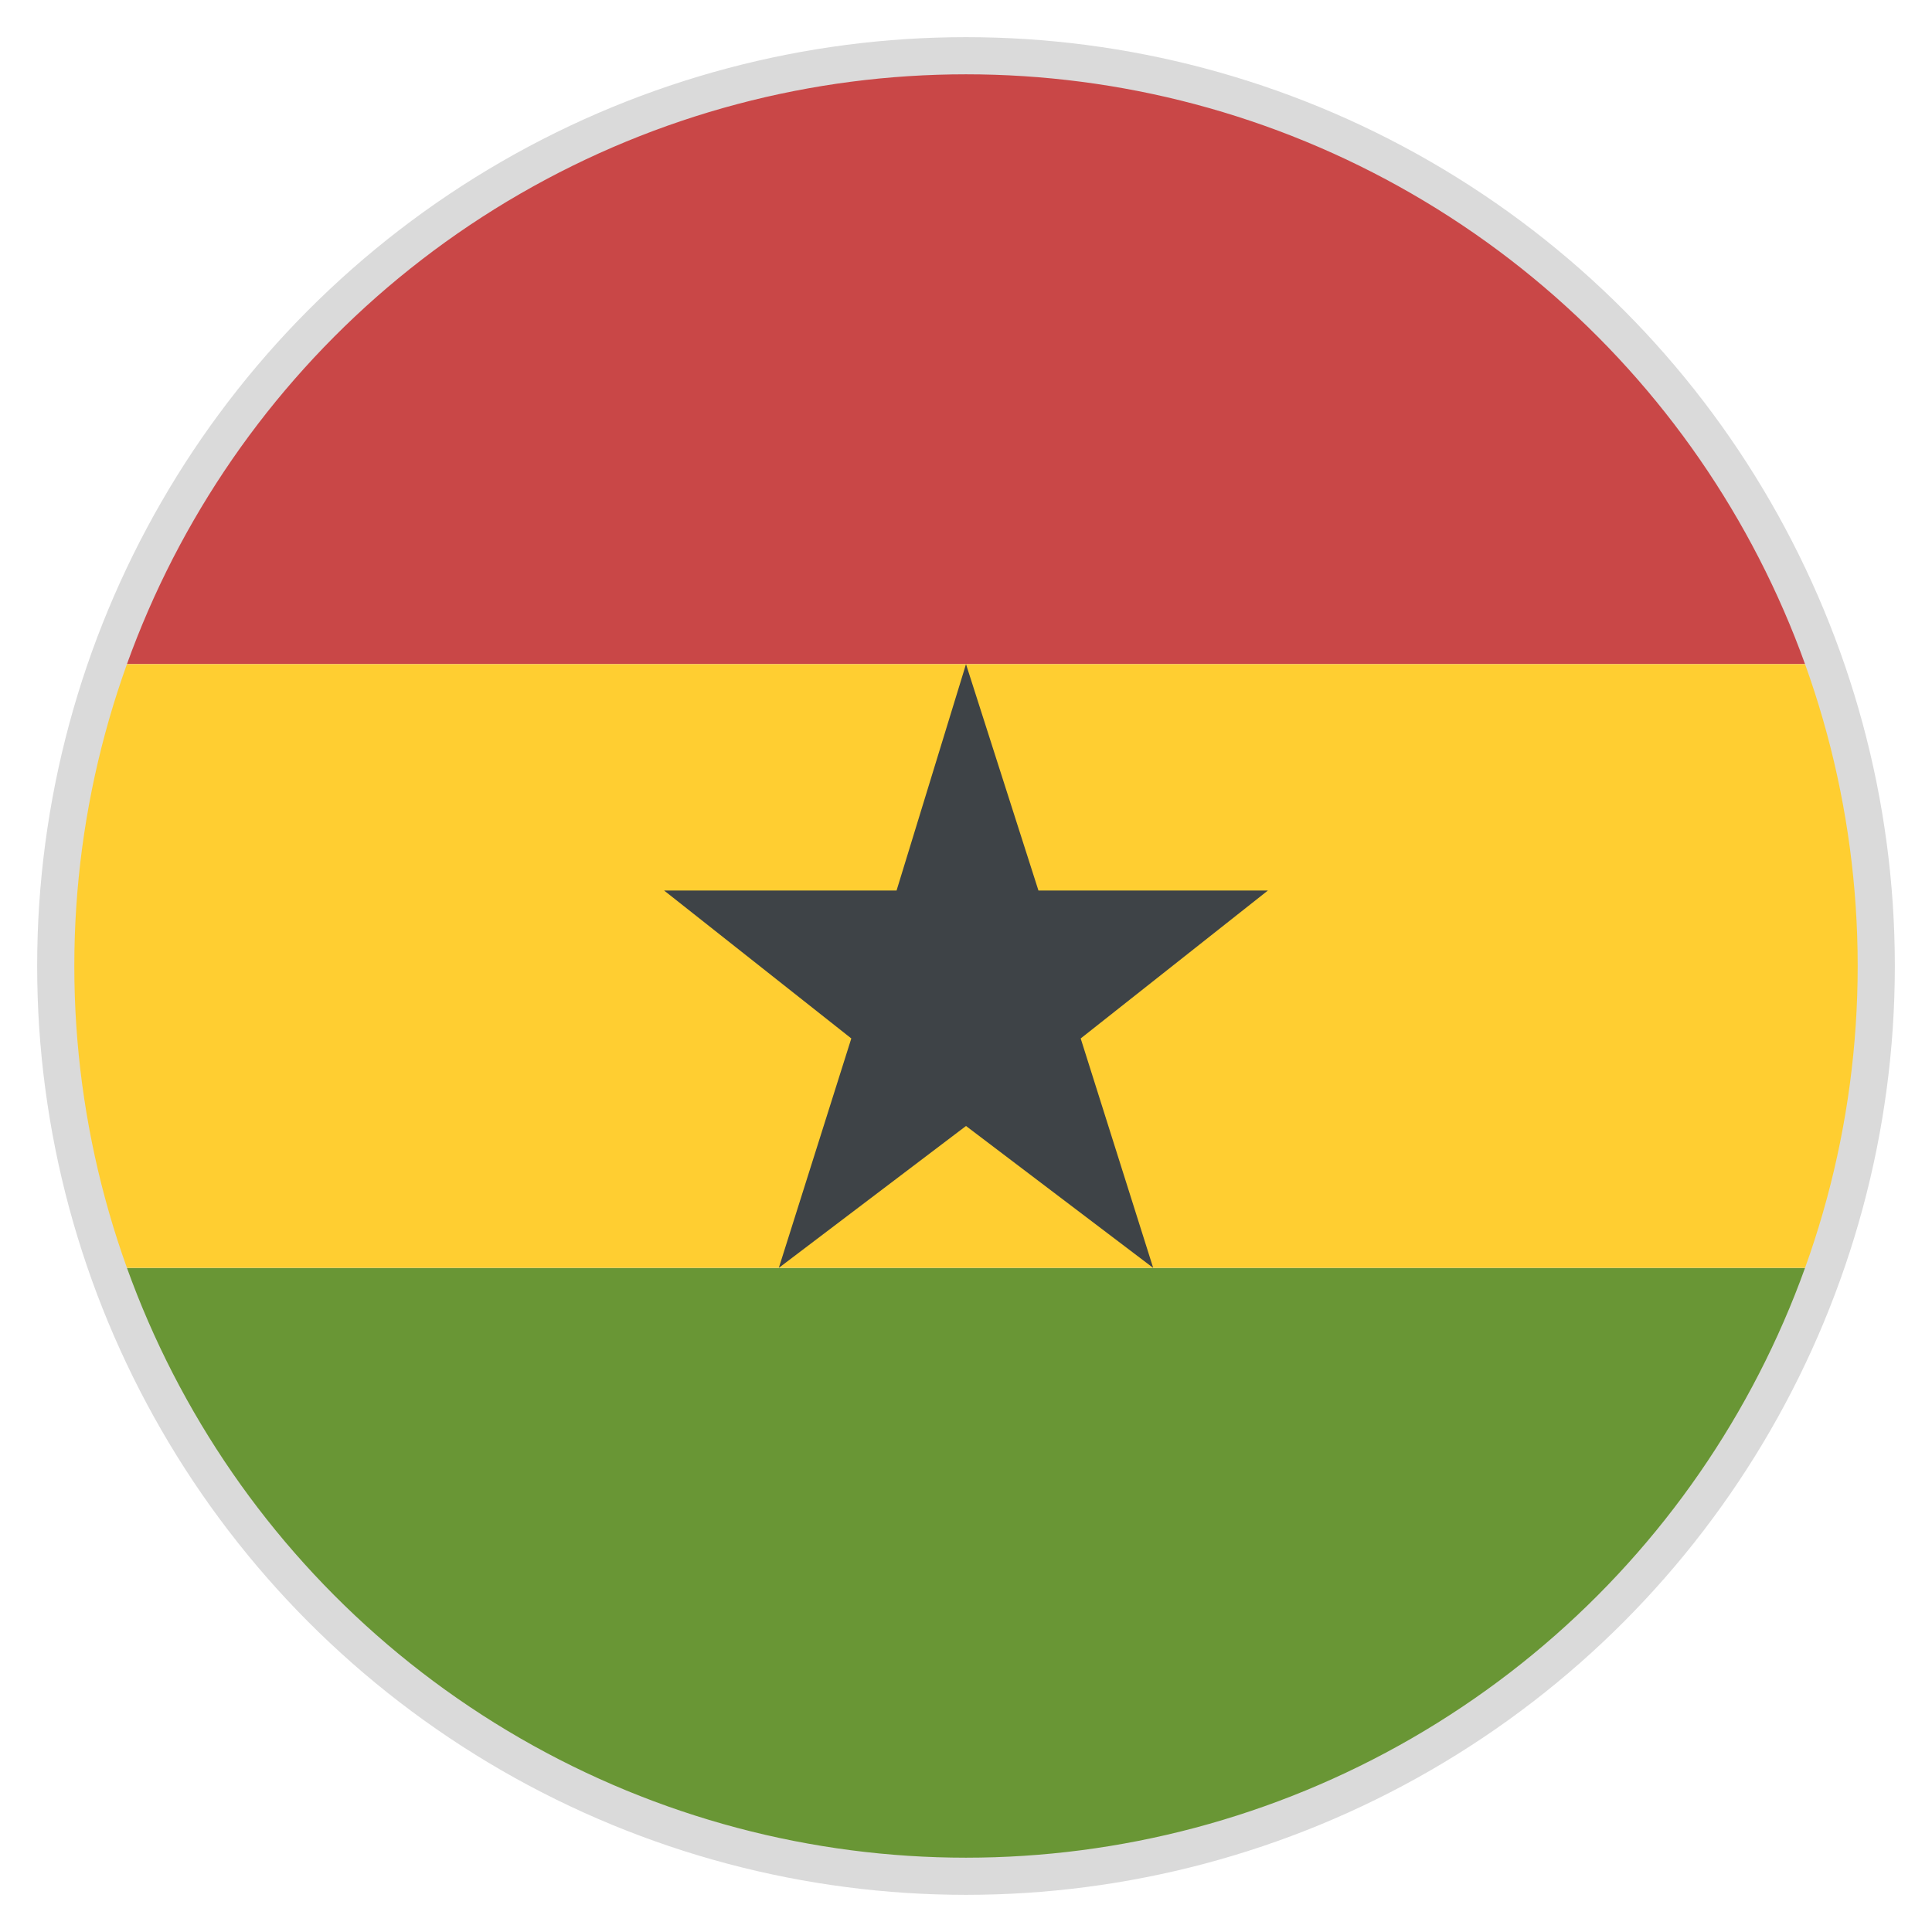 <svg width="52" height="52" viewBox="0 0 52 52" fill="none" xmlns="http://www.w3.org/2000/svg">
<path d="M26 1.625C15.356 1.625 6.337 8.369 3.006 17.875H48.994C45.663 8.369 36.644 1.625 26 1.625Z" fill="#C94747"/>
<path d="M26 50.375C36.644 50.375 45.663 43.631 48.994 34.125H3.006C6.337 43.631 15.356 50.375 26 50.375Z" fill="#699635"/>
<path d="M3.006 17.875C2.112 20.394 1.625 23.156 1.625 26C1.625 28.844 2.112 31.606 3.006 34.125H48.994C49.888 31.606 50.375 28.844 50.375 26C50.375 23.156 49.888 20.394 48.994 17.875H3.006Z" fill="#FFCE31"/>
<path d="M26 30.306L31.038 34.125L29.087 27.95L34.125 23.969H27.95L26 17.875L24.131 23.969H17.875L22.913 27.95L20.962 34.125L26 30.306Z" fill="#3E4347"/>
<circle cx="26" cy="26" r="24.5" stroke="#DADADA"/>
</svg>
